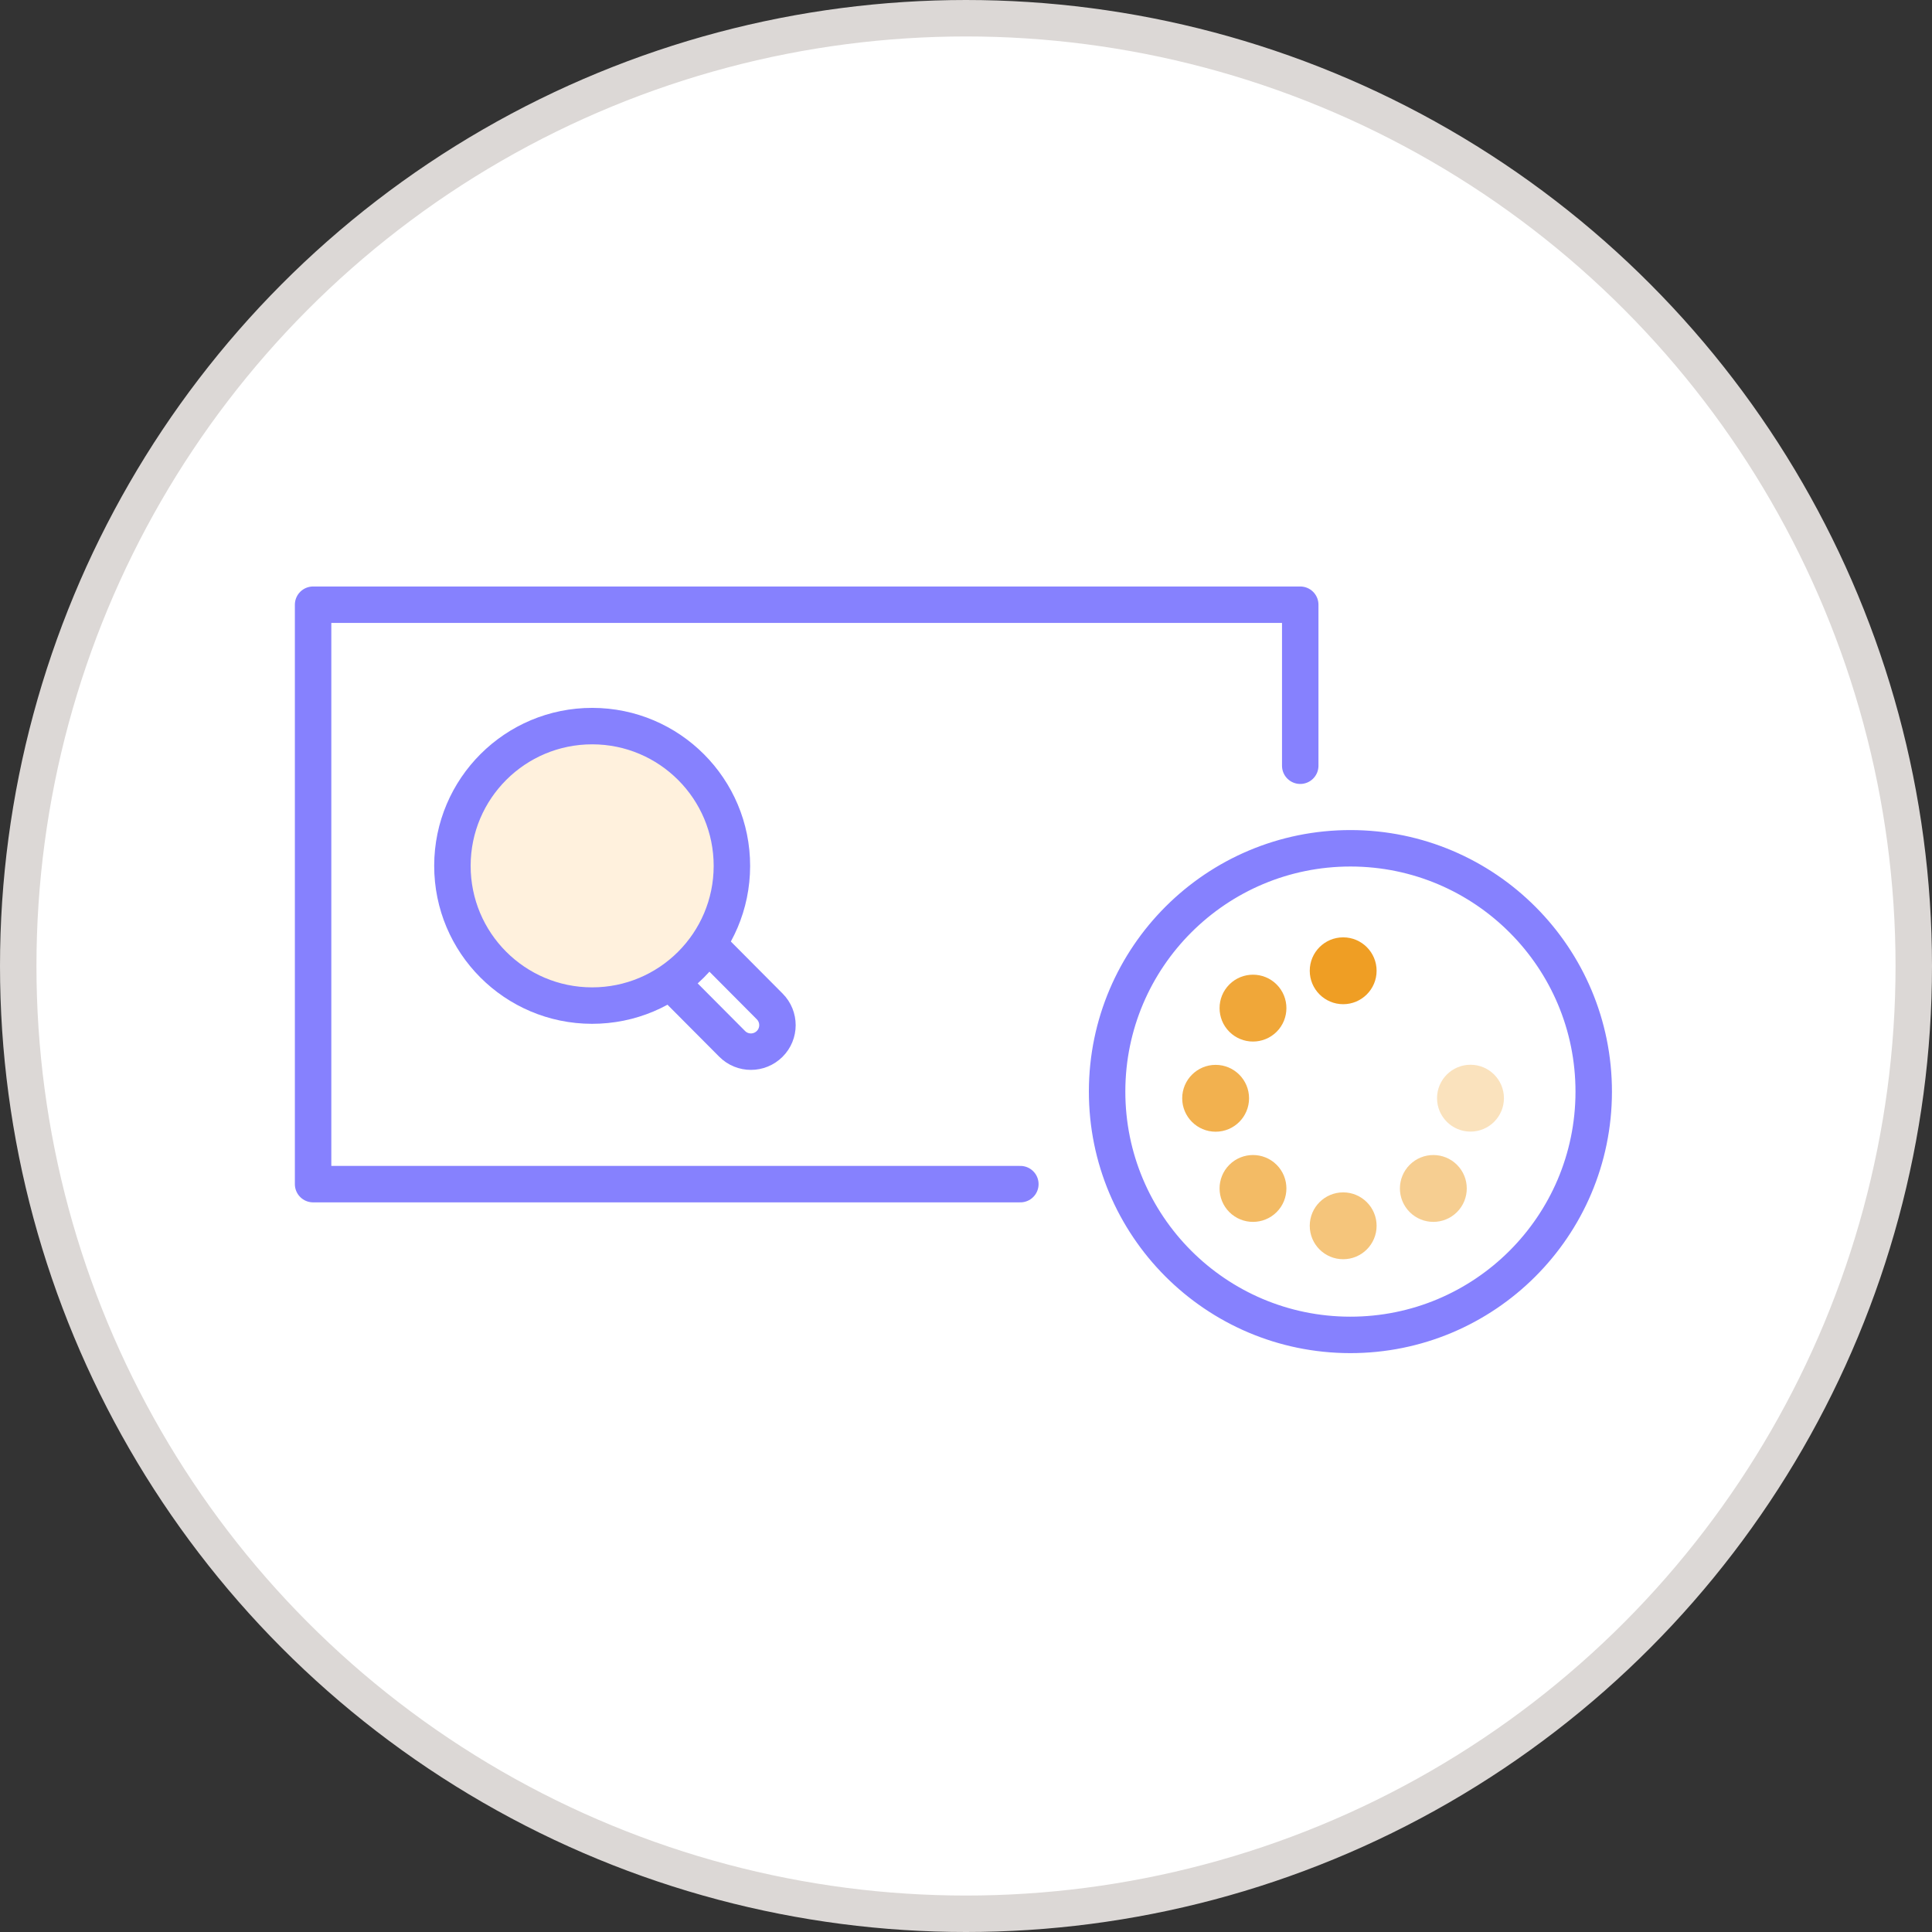 <svg width="53" height="53" viewBox="0 0 53 53" fill="none" xmlns="http://www.w3.org/2000/svg">
<rect x="0" y="0" width="53" height="53" fill="#333333" stroke="none"/>
<circle cx="26.5" cy="26.5" r="26" fill="white" stroke="#DCD8D6"/>
<g clip-path="url(#clip0_2075_8760)">
<path d="M27.991 32.484H8.589V16.589H35.669V21.006" stroke="#8681FE" stroke-linecap="round" stroke-linejoin="round"/>
<path d="M12.411 23.747C12.414 21.63 14.133 19.916 16.25 19.919C18.367 19.922 20.081 21.641 20.078 23.758C20.075 25.875 18.357 27.589 16.239 27.586C14.122 27.583 12.408 25.865 12.411 23.747Z" fill="#FFF1DD" stroke="#8681FE" stroke-linecap="round" stroke-linejoin="round"/>
<path d="M19.433 25.918L21.115 27.609C21.399 27.894 21.398 28.355 21.114 28.637C20.829 28.921 20.369 28.921 20.086 28.637L18.403 26.946" stroke="#8681FE" stroke-linecap="round" stroke-linejoin="round"/>
<path d="M30.371 29.937C30.376 26.251 33.369 23.267 37.054 23.271C40.74 23.276 43.725 26.269 43.72 29.955C43.715 33.641 40.722 36.625 37.036 36.62C33.35 36.615 30.366 33.623 30.371 29.937Z" stroke="#8681FE" stroke-linecap="round" stroke-linejoin="round"/>
<g clip-path="url(#clip1_2075_8760)">
<path fill-rule="evenodd" clip-rule="evenodd" d="M39.422 30.126C39.422 29.62 39.833 29.209 40.34 29.209C40.846 29.209 41.257 29.62 41.257 30.126C41.257 30.632 40.846 31.043 40.34 31.043C39.833 31.043 39.422 30.632 39.422 30.126Z" fill="#EF9E24" fill-opacity="0.3"/>
<path fill-rule="evenodd" clip-rule="evenodd" d="M38.672 31.954C39.03 31.596 39.611 31.596 39.969 31.954C40.327 32.312 40.327 32.893 39.969 33.251C39.611 33.609 39.03 33.609 38.672 33.251C38.314 32.893 38.314 32.312 38.672 31.954Z" fill="#EF9E24" fill-opacity="0.5"/>
<path d="M36.847 34.544C37.353 34.544 37.764 34.134 37.764 33.627C37.764 33.121 37.353 32.71 36.847 32.71C36.34 32.71 35.93 33.121 35.93 33.627C35.93 34.134 36.34 34.544 36.847 34.544Z" fill="#EF9E24" fill-opacity="0.6"/>
<path fill-rule="evenodd" clip-rule="evenodd" d="M35.022 31.954C35.379 32.312 35.379 32.893 35.022 33.251C34.664 33.609 34.082 33.609 33.724 33.251C33.367 32.893 33.367 32.312 33.724 31.954C34.082 31.596 34.664 31.596 35.022 31.954Z" fill="#EF9E24" fill-opacity="0.7"/>
<path fill-rule="evenodd" clip-rule="evenodd" d="M34.265 30.129C34.265 30.635 33.855 31.046 33.348 31.046C32.842 31.046 32.431 30.635 32.431 30.129C32.431 29.623 32.842 29.212 33.348 29.212C33.855 29.212 34.265 29.623 34.265 30.129Z" fill="#EF9E24" fill-opacity="0.8"/>
<path fill-rule="evenodd" clip-rule="evenodd" d="M35.022 28.304C34.664 28.662 34.082 28.662 33.724 28.304C33.367 27.946 33.367 27.365 33.724 27.007C34.082 26.649 34.664 26.649 35.022 27.007C35.379 27.365 35.379 27.946 35.022 28.304Z" fill="#EF9E24" fill-opacity="0.9"/>
<path d="M36.847 27.548C37.353 27.548 37.764 27.137 37.764 26.631C37.764 26.124 37.353 25.714 36.847 25.714C36.34 25.714 35.93 26.124 35.93 26.631C35.93 27.137 36.34 27.548 36.847 27.548Z" fill="#EF9E24"/>
</g>
</g>
<defs>
<clipPath id="clip0_2075_8760">
<rect width="36.5" height="21.194" fill="white" transform="translate(8 16)"/>
</clipPath>
<clipPath id="clip1_2075_8760">
<rect width="11.774" height="11.774" fill="white" transform="translate(30.959 24.242)"/>
</clipPath>
</defs>
</svg>
